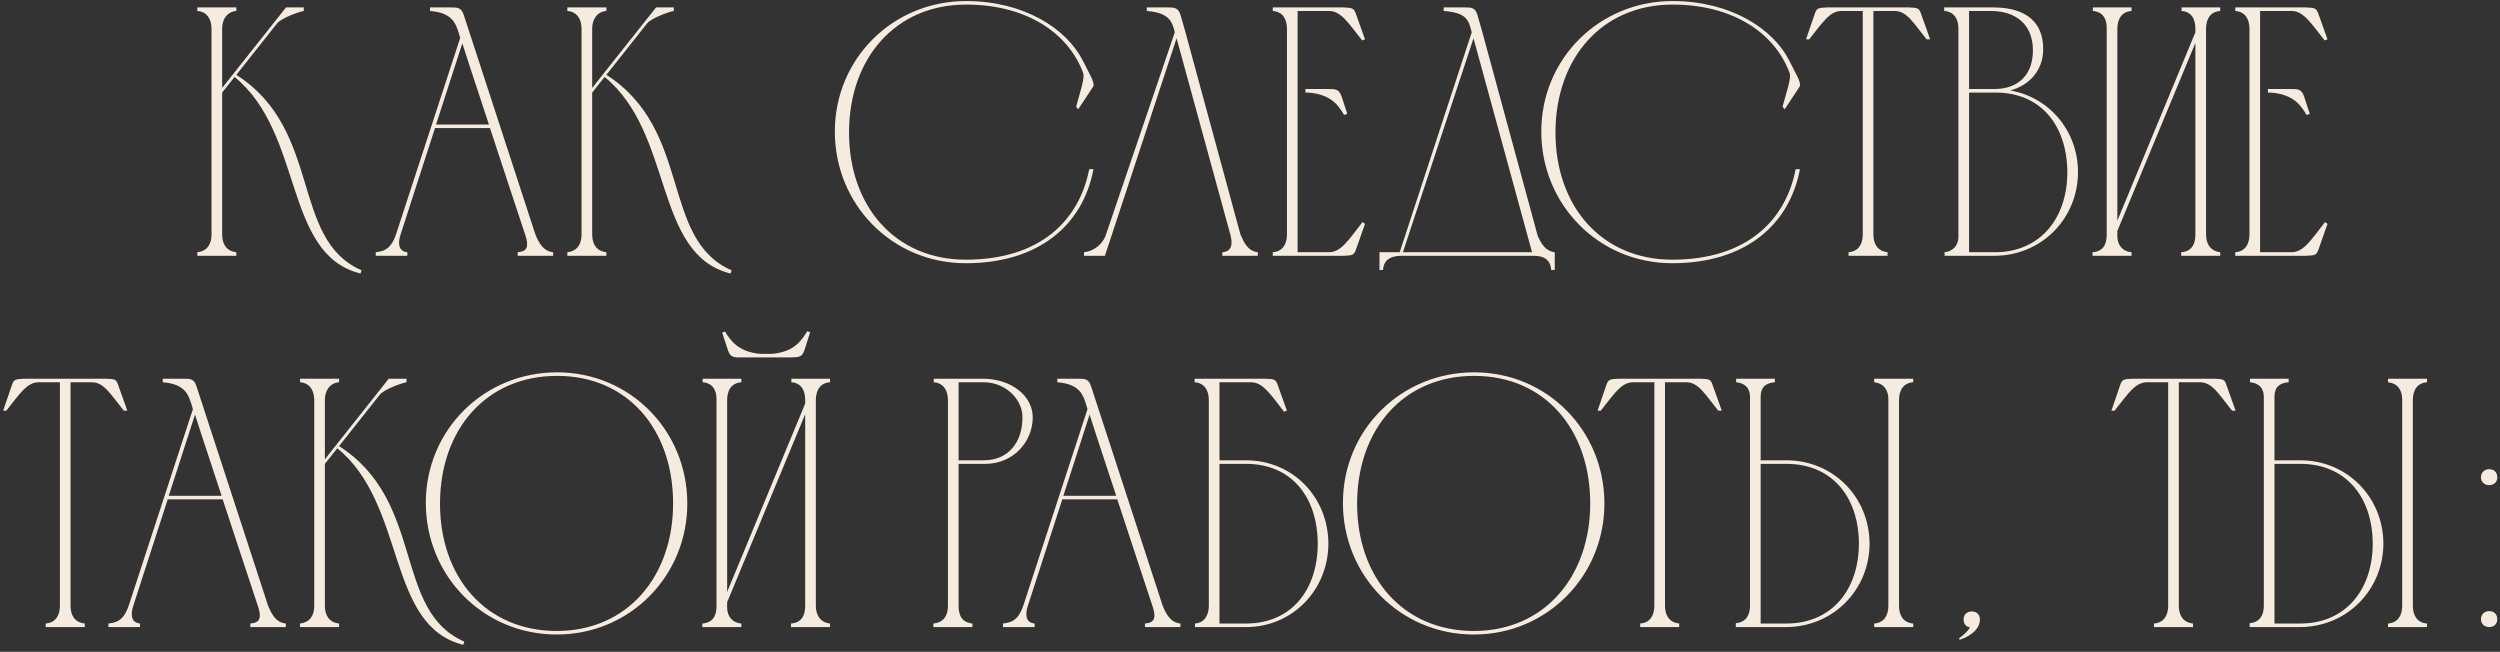 <?xml version="1.0" encoding="UTF-8"?> <svg xmlns="http://www.w3.org/2000/svg" width="303" height="79" viewBox="0 0 303 79" fill="none"><rect x="0" y="0" width="303" height="79" fill="#333333" stroke="none"/><path d="M25.635 28.42V3.48C25.635 2.362 25.119 1.416 23.915 1.33V0.9H28.645V1.33C27.484 1.416 26.925 2.405 26.925 3.437V10.661L34.665 0.9H36.815V1.33C36.256 1.416 34.063 2.19 33.547 2.878L28.645 9.07C39.137 15.778 35.138 28.979 43.824 32.763L43.695 33.15C34.321 30.828 36.858 16.208 28.43 9.328L26.925 11.22V28.42C26.925 29.581 27.441 30.441 28.645 30.57V31H23.915V30.57C25.119 30.441 25.635 29.581 25.635 28.42ZM45.541 31V30.57C46.96 30.441 47.519 29.753 47.992 28.42L55.775 4.598L55.603 3.996C55.259 3.007 54.958 1.545 52.12 1.33V0.9C52.937 0.9 53.754 0.9 54.571 0.9C55.474 0.9 55.904 0.9 56.205 1.803L64.891 28.42C65.321 29.452 65.837 30.441 67.041 30.57V31H62.741V30.57C63.902 30.484 64.117 29.882 63.687 28.549C62.268 24.249 60.806 19.863 59.387 15.52H52.722L48.551 28.42C48.379 28.936 47.992 30.441 49.368 30.57V31H45.541ZM52.851 15.09H59.258C58.183 11.779 57.065 8.511 56.033 5.243L52.851 15.09ZM70.483 28.42V3.48C70.483 2.362 69.967 1.416 68.763 1.33V0.9H73.493V1.33C72.332 1.416 71.773 2.405 71.773 3.437V10.661L79.513 0.9H81.663V1.33C81.104 1.416 78.911 2.19 78.395 2.878L73.493 9.07C83.985 15.778 79.986 28.979 88.672 32.763L88.543 33.15C79.169 30.828 81.706 16.208 73.278 9.328L71.773 11.22V28.42C71.773 29.581 72.289 30.441 73.493 30.57V31H68.763V30.57C69.967 30.441 70.483 29.581 70.483 28.42ZM117.092 0.126C124.058 0.126 129.261 3.437 131.239 7.35C132.228 9.328 132.787 10.145 132.443 10.575L130.68 13.241L130.422 12.94C130.938 11.048 131.497 9.457 131.282 8.855C129.562 4.168 124.617 0.556 117.092 0.556C108.535 0.556 102.945 7.049 102.902 15.95C102.859 24.98 108.492 31.473 117.049 31.473C126.079 31.473 130.809 26.7 132.013 20.508H132.529C131.239 27.345 125.821 31.903 117.049 31.903C108.105 31.903 101.182 24.765 101.182 15.95C101.182 7.092 108.234 0.126 117.092 0.126ZM152.449 30.57V31H148.149V30.57C149.353 30.484 149.396 29.495 149.138 28.506L142.602 4.641L133.916 31H131.379V30.57C132.54 30.441 133.486 29.71 133.959 28.678L142.387 3.91C142.086 2.749 141.828 1.545 138.99 1.33V0.9C139.764 0.9 140.495 0.9 141.097 0.9C142.215 0.9 142.774 0.814 143.075 1.803L143.677 3.91L150.342 28.42C150.772 29.409 151.245 30.441 152.449 30.57ZM154.26 0.9H162.817C163.935 0.943 164.107 0.986 164.365 1.76L165.44 4.77L165.096 4.899C163.419 2.792 162.559 1.373 161.14 1.33H157.27V30.57H161.14C162.559 30.527 163.462 29.065 165.139 26.915L165.44 27.13L164.365 30.183C164.107 30.914 163.978 30.957 162.86 31H154.26V30.57C155.464 30.484 155.98 29.581 155.98 28.42V3.48C155.98 2.319 155.464 1.416 154.26 1.33V0.9ZM158.216 10.79H158.56C159.334 10.79 160.022 10.79 160.624 10.79C161.785 10.79 162.258 10.704 162.602 11.693L163.29 13.8L162.903 13.929C162.258 12.854 161.398 11.435 158.56 11.22H158.216V10.79ZM167.194 32.72V30.57H169.645L178.374 3.91C177.987 2.448 177.815 1.545 174.977 1.33V0.9C175.751 0.9 176.482 0.9 177.084 0.9C178.245 0.9 178.761 0.814 179.062 1.803L179.664 3.91L186.372 28.592C186.802 29.538 187.318 30.441 188.436 30.57V32.72H188.006C187.92 31.473 187.103 31 185.899 31H169.731C168.527 31.043 167.71 31.473 167.624 32.72H167.194ZM178.589 4.641L170.032 30.57H185.684L178.589 4.641ZM202.714 0.126C209.68 0.126 214.883 3.437 216.861 7.35C217.85 9.328 218.409 10.145 218.065 10.575L216.302 13.241L216.044 12.94C216.56 11.048 217.119 9.457 216.904 8.855C215.184 4.168 210.239 0.556 202.714 0.556C194.157 0.556 188.567 7.049 188.524 15.95C188.481 24.98 194.114 31.473 202.671 31.473C211.701 31.473 216.431 26.7 217.635 20.508H218.151C216.861 27.345 211.443 31.903 202.671 31.903C193.727 31.903 186.804 24.765 186.804 15.95C186.804 7.092 193.856 0.126 202.714 0.126ZM225.766 28.42V1.33H223.1C221.724 1.416 220.95 2.663 219.273 4.77H218.886L219.918 1.76C220.176 0.986 220.305 0.943 221.466 0.9H231.356C232.517 0.943 232.603 0.986 232.861 1.76L233.936 4.77H233.506C231.829 2.663 231.098 1.373 229.679 1.33H227.056V28.42C227.056 29.581 227.572 30.441 228.776 30.57V31H224.046V30.57C225.25 30.484 225.766 29.581 225.766 28.42ZM241.875 31H235.683V30.57C236.629 30.484 237.274 29.839 237.36 28.85V3.437C237.36 2.319 236.844 1.416 235.64 1.33V0.9H241.703C245.831 0.943 247.637 2.921 247.637 5.931C247.637 8.683 245.788 10.403 243.638 10.962C248.368 11.779 251.851 15.864 251.851 20.852C251.851 26.442 247.508 30.914 241.875 31ZM238.65 10.79H241.789C244.799 10.747 246.39 8.898 246.39 6.103C246.39 2.964 244.326 1.33 241.273 1.33H238.65V10.79ZM241.789 30.57C247.25 30.57 250.561 26.485 250.561 20.852C250.518 15.176 247.336 11.22 241.875 11.22C240.8 11.22 239.682 11.22 238.65 11.22V30.57H241.789ZM256.623 26.743L266.083 3.91V3.48C266.083 2.319 265.61 1.416 264.406 1.33V0.9H269.093V1.33C267.889 1.416 267.416 2.276 267.373 3.394V28.42C267.373 29.581 267.932 30.441 269.093 30.57V31H264.363V30.57C265.61 30.484 266.083 29.624 266.083 28.42V5.2L256.623 27.99V28.635C256.623 29.667 257.225 30.484 258.343 30.57V31H253.613V30.57C254.86 30.484 255.333 29.667 255.333 28.463V3.351C255.333 2.233 254.817 1.416 253.656 1.33V0.9H258.343V1.33C257.139 1.416 256.623 2.319 256.623 3.48V26.743ZM270.914 0.9H279.471C280.589 0.943 280.761 0.986 281.019 1.76L282.094 4.77L281.75 4.899C280.073 2.792 279.213 1.373 277.794 1.33H273.924V30.57H277.794C279.213 30.527 280.116 29.065 281.793 26.915L282.094 27.13L281.019 30.183C280.761 30.914 280.632 30.957 279.514 31H270.914V30.57C272.118 30.484 272.634 29.581 272.634 28.42V3.48C272.634 2.319 272.118 1.416 270.914 1.33V0.9ZM274.87 10.79H275.214C275.988 10.79 276.676 10.79 277.278 10.79C278.439 10.79 278.912 10.704 279.256 11.693L279.944 13.8L279.557 13.929C278.912 12.854 278.052 11.435 275.214 11.22H274.87V10.79ZM7.26 73.42V46.33H4.594C3.218 46.416 2.444 47.663 0.767 49.77H0.38L1.412 46.76C1.67 45.986 1.799 45.943 2.96 45.9H12.85C14.011 45.943 14.097 45.986 14.355 46.76L15.43 49.77H15C13.323 47.663 12.592 46.373 11.173 46.33H8.55V73.42C8.55 74.581 9.066 75.441 10.27 75.57V76H5.54V75.57C6.744 75.484 7.26 74.581 7.26 73.42ZM13.144 76V75.57C14.563 75.441 15.122 74.753 15.595 73.42L23.378 49.598L23.206 48.996C22.862 48.007 22.561 46.545 19.723 46.33V45.9C20.54 45.9 21.357 45.9 22.174 45.9C23.077 45.9 23.507 45.9 23.808 46.803L32.494 73.42C32.924 74.452 33.44 75.441 34.644 75.57V76H30.344V75.57C31.505 75.484 31.72 74.882 31.29 73.549C29.871 69.249 28.409 64.863 26.99 60.52H20.325L16.154 73.42C15.982 73.936 15.595 75.441 16.971 75.57V76H13.144ZM20.454 60.09H26.861C25.786 56.779 24.668 53.511 23.636 50.243L20.454 60.09ZM38.086 73.42V48.48C38.086 47.362 37.57 46.416 36.366 46.33V45.9H41.096V46.33C39.935 46.416 39.376 47.405 39.376 48.437V55.661L47.116 45.9H49.266V46.33C48.707 46.416 46.514 47.19 45.998 47.878L41.096 54.07C51.588 60.778 47.589 73.979 56.275 77.763L56.146 78.15C46.772 75.828 49.309 61.208 40.881 54.328L39.376 56.22V73.42C39.376 74.581 39.892 75.441 41.096 75.57V76H36.366V75.57C37.57 75.441 38.086 74.581 38.086 73.42ZM81.581 60.907C81.538 52.049 76.077 45.556 67.52 45.556C58.92 45.556 53.373 52.049 53.33 60.95C53.287 69.98 58.92 76.473 67.477 76.473C76.077 76.473 81.624 69.808 81.581 60.907ZM83.301 60.95C83.344 69.765 76.378 76.903 67.477 76.903C58.533 76.903 51.61 69.765 51.61 60.95C51.61 52.092 58.662 45.126 67.52 45.126C76.335 45.126 83.258 52.135 83.301 60.95ZM95.569 43.32H90.151C89.033 43.32 88.517 43.406 88.216 42.417L87.528 40.31L87.872 40.181C88.517 41.213 89.42 42.675 92.215 42.89H93.505C96.3 42.675 97.16 41.213 97.848 40.138L98.192 40.267L97.504 42.417C97.203 43.406 96.687 43.277 95.569 43.32ZM88.13 71.743L97.59 48.91V48.48C97.59 47.319 97.117 46.416 95.913 46.33V45.9H100.6V46.33C99.396 46.416 98.923 47.276 98.88 48.394V73.42C98.88 74.581 99.439 75.441 100.6 75.57V76H95.87V75.57C97.117 75.484 97.59 74.624 97.59 73.42V50.2L88.13 72.99V73.635C88.13 74.667 88.732 75.484 89.85 75.57V76H85.12V75.57C86.367 75.484 86.84 74.667 86.84 73.463V48.351C86.84 47.233 86.324 46.416 85.163 46.33V45.9H89.85V46.33C88.646 46.416 88.13 47.319 88.13 48.48V71.743ZM113.171 46.33V45.9H119.234C122.502 45.943 125.168 47.921 125.168 50.587C125.168 53.511 122.846 56.22 119.406 56.22H116.181V73.42C116.181 74.624 116.611 75.441 117.858 75.57V76H113.128V75.57C114.375 75.441 114.891 74.624 114.891 73.42V48.437V48.48C114.891 47.362 114.375 46.416 113.171 46.33ZM119.234 46.33H116.181V55.79H119.234C122.201 55.79 123.921 53.597 123.921 50.63C123.964 48.394 121.857 46.33 119.234 46.33ZM121.568 76V75.57C122.987 75.441 123.546 74.753 124.019 73.42L131.802 49.598L131.63 48.996C131.286 48.007 130.985 46.545 128.147 46.33V45.9C128.964 45.9 129.781 45.9 130.598 45.9C131.501 45.9 131.931 45.9 132.232 46.803L140.918 73.42C141.348 74.452 141.864 75.441 143.068 75.57V76H138.768V75.57C139.929 75.484 140.144 74.882 139.714 73.549C138.295 69.249 136.833 64.863 135.414 60.52H128.749L124.578 73.42C124.406 73.936 124.019 75.441 125.395 75.57V76H121.568ZM128.878 60.09H135.285C134.21 56.779 133.092 53.511 132.06 50.243L128.878 60.09ZM144.79 46.33V45.9H153.39C154.508 45.943 154.637 45.986 154.895 46.76L155.97 49.77L155.626 49.899C153.949 47.749 153.089 46.373 151.67 46.33H147.8V55.79H151.025C156.658 55.79 160.958 60.219 161.001 65.852C161.001 71.442 156.701 76 151.025 76H144.833V75.57C145.994 75.484 146.51 74.538 146.51 73.42V48.48C146.51 47.319 145.994 46.416 144.79 46.33ZM159.711 65.852C159.668 60.176 156.486 56.22 151.025 56.22H147.8V75.57H151.025C156.529 75.57 159.711 71.485 159.711 65.852ZM192.734 60.907C192.691 52.049 187.23 45.556 178.673 45.556C170.073 45.556 164.526 52.049 164.483 60.95C164.44 69.98 170.073 76.473 178.63 76.473C187.23 76.473 192.777 69.808 192.734 60.907ZM194.454 60.95C194.497 69.765 187.531 76.903 178.63 76.903C169.686 76.903 162.763 69.765 162.763 60.95C162.763 52.092 169.815 45.126 178.673 45.126C187.488 45.126 194.411 52.135 194.454 60.95ZM200.508 73.42V46.33H197.842C196.466 46.416 195.692 47.663 194.015 49.77H193.628L194.66 46.76C194.918 45.986 195.047 45.943 196.208 45.9H206.098C207.259 45.943 207.345 45.986 207.603 46.76L208.678 49.77H208.248C206.571 47.663 205.84 46.373 204.421 46.33H201.798V73.42C201.798 74.581 202.314 75.441 203.518 75.57V76H198.788V75.57C199.992 75.484 200.508 74.581 200.508 73.42ZM216.616 76H210.381C210.381 75.957 210.381 75.613 210.381 75.527C211.585 75.441 212.101 74.581 212.101 73.42V48.093C212.101 47.018 211.456 46.416 210.424 46.33V45.9H215.111V46.33C213.907 46.416 213.391 47.018 213.391 48.05V55.79H216.53C222.163 55.79 226.549 60.219 226.592 65.852C226.592 71.442 222.249 75.914 216.616 76ZM231.881 76H227.151V75.57C228.355 75.484 228.871 74.581 228.871 73.42V48.394C228.871 47.276 228.312 46.459 227.151 46.33V45.9H231.881V46.33C230.677 46.416 230.161 47.319 230.161 48.48V73.42C230.161 74.581 230.677 75.484 231.881 75.57V76ZM225.302 65.852C225.259 60.176 221.991 56.22 216.53 56.22H213.391V75.57H216.53C221.991 75.57 225.302 71.485 225.302 65.852ZM237.516 77.548L237.43 77.376C238.161 76.817 238.548 76.43 238.763 76.043C238.29 75.957 237.989 75.613 237.989 75.097C237.989 74.495 238.376 74.108 238.978 74.108C239.58 74.108 239.967 74.495 239.967 75.097C239.967 76 239.236 76.946 237.516 77.548ZM262.782 73.42V46.33H260.116C258.74 46.416 257.966 47.663 256.289 49.77H255.902L256.934 46.76C257.192 45.986 257.321 45.943 258.482 45.9H268.372C269.533 45.943 269.619 45.986 269.877 46.76L270.952 49.77H270.522C268.845 47.663 268.114 46.373 266.695 46.33H264.072V73.42C264.072 74.581 264.588 75.441 265.792 75.57V76H261.062V75.57C262.266 75.484 262.782 74.581 262.782 73.42ZM278.891 76H272.656C272.656 75.957 272.656 75.613 272.656 75.527C273.86 75.441 274.376 74.581 274.376 73.42V48.093C274.376 47.018 273.731 46.416 272.699 46.33V45.9H277.386V46.33C276.182 46.416 275.666 47.018 275.666 48.05V55.79H278.805C284.438 55.79 288.824 60.219 288.867 65.852C288.867 71.442 284.524 75.914 278.891 76ZM294.156 76H289.426V75.57C290.63 75.484 291.146 74.581 291.146 73.42V48.394C291.146 47.276 290.587 46.459 289.426 46.33V45.9H294.156V46.33C292.952 46.416 292.436 47.319 292.436 48.48V73.42C292.436 74.581 292.952 75.484 294.156 75.57V76ZM287.577 65.852C287.534 60.176 284.266 56.22 278.805 56.22H275.666V75.57H278.805C284.266 75.57 287.577 71.485 287.577 65.852ZM300.694 75.054C300.694 74.452 301.124 74.065 301.683 74.065C302.285 74.065 302.672 74.452 302.672 75.054C302.672 75.613 302.285 76 301.683 76C301.124 76 300.694 75.613 300.694 75.054ZM300.694 57.854C300.694 57.252 301.124 56.865 301.683 56.865C302.285 56.865 302.672 57.252 302.672 57.854C302.672 58.413 302.285 58.8 301.683 58.8C301.124 58.8 300.694 58.413 300.694 57.854Z" fill="#F5ECDF"></path></svg> 